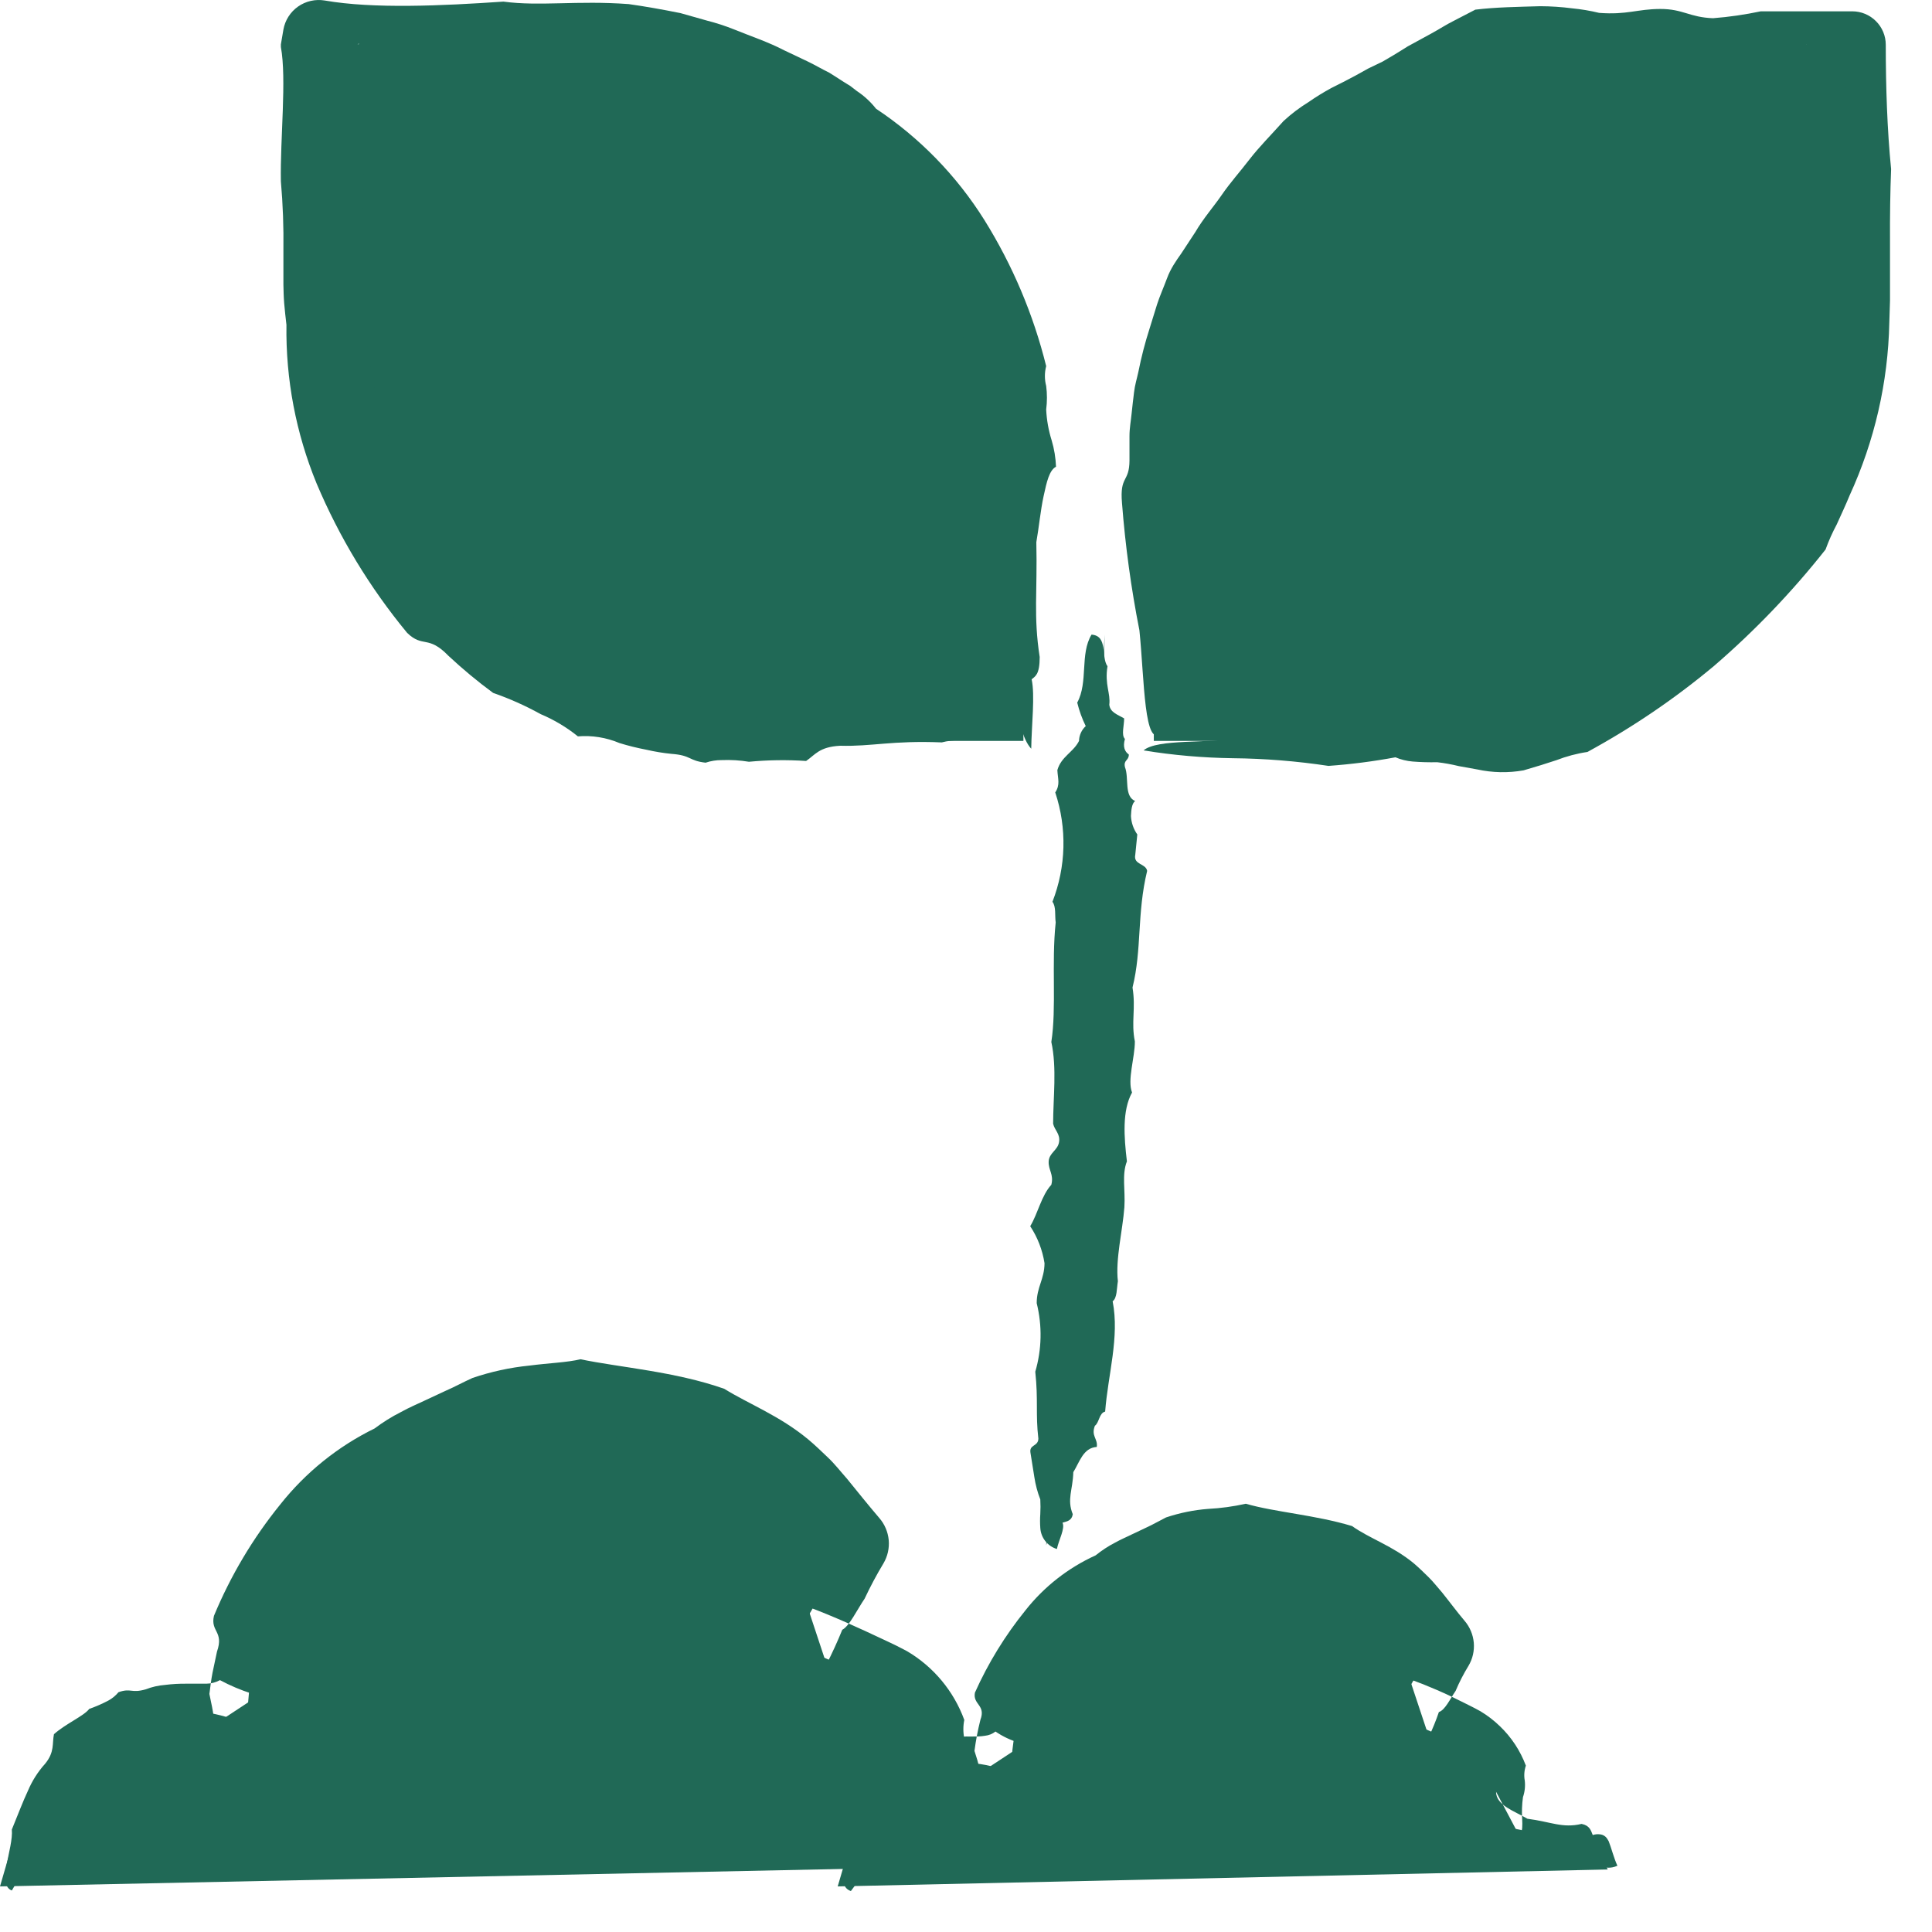<?xml version="1.0" encoding="utf-8"?>
<svg xmlns="http://www.w3.org/2000/svg" fill="none" height="100%" overflow="visible" preserveAspectRatio="none" style="display: block;" viewBox="0 0 42 42" width="100%">
<g id="Frame 1171276157" opacity="0.9">
<g id="Group">
<path clip-rule="evenodd" d="M0 41.009L0.342 39.831C0.489 39.329 0.74 38.864 1.081 38.467C1.421 38.069 1.843 37.749 2.317 37.526C2.791 37.304 3.307 37.185 3.831 37.178C4.355 37.17 4.874 37.273 5.355 37.482H5.377C5.377 36.208 5.743 34.96 6.431 33.887C7.12 32.814 8.101 31.96 9.261 31.426L9.989 31.096C11.302 30.498 12.773 30.34 14.184 30.645C15.594 30.951 16.867 31.704 17.812 32.792L18.48 33.558L17.22 35.738L19.162 36.571C19.63 36.772 20 37.15 20.188 37.623C20.377 38.095 20.37 38.623 20.169 39.09L23.529 39.761L23.866 40.514" fill="#085944" fill-rule="evenodd" id="Vector"/>
<path clip-rule="evenodd" d="M24.078 40.413C23.774 40.539 23.527 40.251 23.291 39.858L23.473 40.001C23.158 39.977 22.803 39.919 22.488 39.897C21.84 39.934 21.191 39.922 20.546 39.863C20.488 39.865 20.43 39.856 20.376 39.836C20.322 39.815 20.272 39.784 20.23 39.744C20.204 39.714 20.174 39.687 20.14 39.664C20.118 39.651 20.094 39.641 20.07 39.633H20.048C19.871 39.294 20.446 40.386 19.65 38.875C19.655 38.862 19.659 38.849 19.662 38.836C19.725 38.542 19.7 38.236 19.589 37.957C19.537 37.813 19.453 37.684 19.344 37.577C19.236 37.469 19.105 37.387 18.961 37.337L18.871 37.276C18.844 37.257 18.776 37.225 18.735 37.201L18.456 37.06C18.274 36.973 18.106 36.896 17.941 36.818C17.603 36.677 17.257 36.554 16.905 36.45C16.732 36.398 16.587 36.28 16.502 36.121C16.416 35.963 16.397 35.777 16.448 35.605L16.47 35.544L16.543 35.362C16.601 35.224 16.667 35.064 16.737 34.89C17.055 34.306 17.351 34.091 17.667 33.507C17.715 33.395 17.762 33.284 17.798 33.18L17.885 34.074C17.726 33.944 17.56 33.822 17.388 33.71C17.308 33.657 17.227 33.606 17.145 33.56L17.026 33.49C16.987 33.47 16.951 33.456 16.914 33.441C16.723 32.981 16.269 32.54 16.023 32.155C15.909 32.055 15.773 31.983 15.625 31.947C15.496 31.915 15.37 31.874 15.247 31.823C15.133 31.763 15.032 31.681 14.951 31.581C14.86 31.487 14.751 31.413 14.63 31.363C14.514 31.327 14.392 31.315 14.271 31.327L13.946 31.341C13.026 31.164 11.875 31.169 11.033 31.613C10.876 31.645 10.722 31.693 10.574 31.755L10.331 31.845L10.067 31.966C9.892 32.048 9.695 32.136 9.533 32.223C9.366 32.303 9.204 32.393 9.047 32.492C8.423 32.895 7.868 33.397 7.404 33.977C7.28 34.188 7.078 34.444 7.076 34.631C6.845 34.874 6.653 35.152 6.508 35.454C6.36 35.768 6.258 36.1 6.205 36.443C6.149 36.774 6.139 37.111 6.175 37.446V37.487L5.018 38.245H4.962L4.857 38.223C4.787 38.223 4.721 38.194 4.654 38.189C4.525 38.177 4.396 38.177 4.268 38.189C4.216 38.158 4.16 38.132 4.102 38.114C4.049 38.104 3.994 38.099 3.94 38.099C3.818 38.104 3.697 38.118 3.578 38.143C3.399 38.127 3.223 38.091 3.051 38.036C2.879 37.975 2.694 37.955 2.513 37.976C2.416 38.021 2.316 38.058 2.214 38.087C2.137 38.118 2.054 38.133 1.971 38.131C1.797 38.355 1.635 38.589 1.486 38.831C1.148 39.079 0.902 39.43 0.784 39.831C0.745 39.926 0.707 40.042 0.67 40.161C0.634 40.28 0.595 40.389 0.551 40.498C0.475 40.708 0.376 40.909 0.257 41.098C-0.082 40.968 0.296 40.178 0.257 39.773C0.403 39.415 0.5 39.158 0.605 38.935C0.696 38.718 0.823 38.517 0.981 38.342C1.192 38.085 1.131 37.901 1.173 37.7C1.427 37.472 1.823 37.305 1.94 37.15C2.083 37.1 2.223 37.039 2.357 36.968C2.441 36.922 2.515 36.861 2.576 36.787C2.855 36.69 2.845 36.818 3.17 36.724C3.303 36.672 3.443 36.64 3.585 36.629C3.742 36.609 3.901 36.6 4.059 36.602H4.486C4.59 36.601 4.691 36.574 4.782 36.525C5.002 36.643 5.232 36.74 5.469 36.816L5.598 36.857H5.624L4.654 37.496V37.414C4.649 37.343 4.64 37.271 4.627 37.201C4.605 37.065 4.573 36.944 4.552 36.825C4.573 36.67 4.59 36.515 4.62 36.363L4.717 35.905C4.872 35.459 4.571 35.476 4.651 35.127C5.013 34.255 5.498 33.439 6.093 32.705C6.645 32.009 7.346 31.444 8.144 31.053C8.323 30.918 8.514 30.799 8.715 30.697C8.911 30.59 9.052 30.532 9.215 30.455L9.7 30.229C9.885 30.149 10.067 30.048 10.271 29.956C10.671 29.82 11.085 29.729 11.506 29.687C11.933 29.631 12.334 29.619 12.618 29.549C13.48 29.728 14.676 29.815 15.744 30.191C16.286 30.527 16.946 30.774 17.572 31.293C17.715 31.412 17.856 31.549 18.002 31.688C18.148 31.826 18.274 31.99 18.412 32.145C18.655 32.443 18.881 32.727 19.116 33.001C19.232 33.135 19.303 33.302 19.32 33.479C19.336 33.656 19.296 33.833 19.206 33.986C19.056 34.235 18.919 34.492 18.796 34.754C18.631 34.996 18.463 35.353 18.31 35.43C18.208 35.682 18.094 35.931 17.968 36.179L17.553 34.926C18.116 35.135 18.674 35.391 19.23 35.653L19.439 35.752L19.57 35.818L19.718 35.895C20.294 36.234 20.734 36.763 20.963 37.39C20.936 37.522 20.936 37.659 20.963 37.792C20.984 37.946 20.974 38.102 20.934 38.252C20.915 38.454 20.906 38.657 20.907 38.86C20.907 38.938 20.907 39.013 20.893 39.102C20.886 39.147 20.876 39.19 20.864 39.233L20.84 39.306L20.827 39.345V39.364L20.305 38.371C20.339 38.674 20.903 38.829 21.318 39.025C22.046 39.134 22.41 39.299 22.988 39.236C23.066 39.243 23.14 39.272 23.204 39.318C23.267 39.365 23.316 39.428 23.347 39.5C23.421 39.485 23.497 39.485 23.57 39.5C23.607 39.504 23.641 39.517 23.671 39.538C23.701 39.559 23.726 39.586 23.743 39.618L23.76 39.65C23.874 39.861 23.971 40.178 24.078 40.413Z" fill="#085944" fill-rule="evenodd" id="Vector_2"/>
<path clip-rule="evenodd" d="M18.211 41.009L18.453 40.183C18.556 39.831 18.733 39.505 18.971 39.226C19.21 38.947 19.506 38.723 19.838 38.567C20.171 38.411 20.532 38.328 20.9 38.322C21.267 38.317 21.631 38.39 21.968 38.536H21.983C21.983 37.641 22.241 36.765 22.725 36.012C23.209 35.259 23.899 34.66 24.714 34.287L25.221 34.045C26.14 33.624 27.171 33.511 28.16 33.724C29.148 33.936 30.041 34.463 30.704 35.224L31.173 35.762L30.289 37.288L31.646 37.874C31.974 38.015 32.233 38.281 32.365 38.612C32.497 38.943 32.492 39.313 32.35 39.64L34.707 40.11L34.95 40.641" fill="#085944" fill-rule="evenodd" id="Vector_3"/>
<path clip-rule="evenodd" d="M35.161 40.56C34.858 40.691 34.654 40.502 34.475 40.231L34.657 40.376C34.431 40.376 34.183 40.333 33.96 40.328C33.505 40.4 33.044 40.427 32.584 40.408C32.542 40.413 32.499 40.406 32.461 40.388C32.423 40.37 32.391 40.341 32.368 40.306C32.351 40.279 32.331 40.255 32.307 40.233C32.292 40.222 32.275 40.212 32.258 40.204H32.244L31.846 39.449C31.848 39.442 31.848 39.434 31.846 39.427C31.861 39.257 31.834 39.085 31.766 38.928C31.734 38.851 31.684 38.783 31.619 38.731C31.555 38.679 31.478 38.643 31.397 38.627L31.353 38.591C31.324 38.572 31.294 38.554 31.263 38.538L31.069 38.434C30.945 38.371 30.826 38.315 30.71 38.264C30.474 38.165 30.23 38.084 29.981 38.022C29.9 38.002 29.823 37.966 29.755 37.917C29.687 37.867 29.63 37.804 29.586 37.733C29.543 37.661 29.514 37.581 29.501 37.498C29.489 37.415 29.493 37.331 29.513 37.249C29.517 37.231 29.523 37.213 29.53 37.196L29.62 36.934C29.654 36.835 29.695 36.719 29.736 36.593C29.955 36.181 30.2 36.053 30.418 35.641C30.45 35.558 30.477 35.481 30.498 35.398L30.583 36.292C30.463 36.207 30.337 36.131 30.205 36.065C30.142 36.031 30.078 36.002 30.015 35.975L29.921 35.934C29.894 35.925 29.866 35.919 29.838 35.914C29.753 35.583 29.472 35.277 29.353 34.965C29.28 34.893 29.185 34.847 29.083 34.834C28.995 34.823 28.907 34.802 28.824 34.771C28.746 34.725 28.683 34.659 28.639 34.58C28.589 34.503 28.518 34.442 28.435 34.403C28.243 34.35 28.122 34.43 27.964 34.437C27.355 34.325 26.581 34.316 26.035 34.657C25.93 34.676 25.828 34.706 25.729 34.745L25.573 34.803L25.389 34.887C25.267 34.943 25.127 35.008 25.017 35.067C24.911 35.122 24.807 35.182 24.707 35.248C24.303 35.518 23.941 35.844 23.631 36.217C23.556 36.363 23.418 36.527 23.442 36.663C23.093 36.962 22.867 37.378 22.806 37.833C22.772 38.054 22.772 38.278 22.806 38.499V38.533L21.648 39.291C21.636 39.29 21.624 39.29 21.612 39.291H21.544C21.501 39.289 21.458 39.289 21.415 39.291C21.333 39.293 21.252 39.304 21.172 39.325C21.148 39.299 21.118 39.278 21.084 39.264C21.05 39.251 21.014 39.245 20.978 39.248C20.905 39.254 20.833 39.267 20.762 39.286C20.519 39.248 20.347 39.025 20.049 39.022C19.984 39.051 19.916 39.072 19.847 39.085C19.788 39.1 19.726 39.1 19.667 39.085C19.592 39.252 19.456 39.424 19.393 39.599C19.154 39.738 18.98 39.965 18.908 40.231C18.883 40.292 18.857 40.374 18.828 40.456C18.798 40.539 18.772 40.614 18.74 40.699C18.679 40.847 18.598 40.985 18.497 41.11C18.153 40.989 18.461 40.447 18.395 40.142C18.505 39.899 18.568 39.708 18.638 39.548C18.695 39.389 18.782 39.244 18.895 39.119C19.041 38.93 18.963 38.763 18.971 38.586C19.16 38.422 19.456 38.31 19.531 38.177C19.801 38.092 19.93 38.002 19.99 37.886C20.197 37.809 20.199 37.937 20.437 37.857C20.646 37.779 20.869 37.743 21.092 37.751C21.209 37.751 21.318 37.751 21.413 37.734C21.496 37.725 21.575 37.694 21.641 37.642C21.797 37.749 21.969 37.83 22.151 37.884L22.245 37.913H22.265L21.294 38.552V38.494C21.294 38.441 21.277 38.388 21.267 38.339C21.243 38.24 21.209 38.15 21.184 38.063C21.214 37.836 21.257 37.61 21.313 37.387C21.437 37.063 21.143 37.058 21.194 36.796C21.481 36.155 21.85 35.554 22.291 35.009C22.697 34.494 23.221 34.083 23.818 33.812C23.948 33.707 24.087 33.615 24.236 33.538C24.381 33.458 24.479 33.419 24.59 33.364L24.932 33.202C25.066 33.141 25.199 33.063 25.348 32.988C25.644 32.889 25.951 32.826 26.263 32.802C26.539 32.788 26.813 32.75 27.083 32.69C27.719 32.874 28.59 32.933 29.392 33.175C29.777 33.449 30.278 33.606 30.739 33.989C30.843 34.078 30.948 34.18 31.054 34.284C31.161 34.388 31.253 34.51 31.353 34.623C31.528 34.841 31.673 35.04 31.838 35.234C31.953 35.368 32.023 35.535 32.039 35.711C32.054 35.887 32.014 36.063 31.923 36.215C31.817 36.388 31.723 36.57 31.644 36.758C31.525 36.932 31.414 37.176 31.28 37.218C31.218 37.401 31.145 37.581 31.062 37.755L30.646 36.503C31.048 36.649 31.441 36.82 31.821 37.014L31.967 37.087L32.067 37.138L32.183 37.201C32.335 37.292 32.476 37.4 32.603 37.523C32.855 37.763 33.049 38.057 33.171 38.383C33.136 38.487 33.127 38.599 33.147 38.707C33.161 38.829 33.148 38.952 33.108 39.068C33.086 39.229 33.08 39.391 33.091 39.553C33.095 39.615 33.095 39.677 33.091 39.739C33.087 39.774 33.08 39.809 33.072 39.843L33.052 39.902V39.948C33.523 40.842 32.409 38.736 32.523 38.95C32.523 39.248 32.921 39.369 33.205 39.538C33.717 39.604 33.967 39.749 34.382 39.65C34.562 39.686 34.584 39.793 34.625 39.892C34.676 39.875 34.73 39.87 34.783 39.877C34.817 39.88 34.849 39.892 34.877 39.91C34.906 39.929 34.929 39.954 34.946 39.984L34.972 40.028C35.028 40.168 35.084 40.393 35.161 40.56Z" fill="#085944" fill-rule="evenodd" id="Vector_4"/>
</g>
<g id="Group_2">
<path d="M24.015 13.799C24.015 13.799 23.529 31.414 22.743 33.592Z" fill="#085944" id="Vector_5"/>
<g id="Group 482923">
<path clip-rule="evenodd" d="M22.976 33.674C22.876 33.644 22.788 33.583 22.723 33.501C22.658 33.418 22.621 33.318 22.615 33.214C22.608 33.115 22.608 33.015 22.615 32.916C22.621 32.809 22.621 32.703 22.615 32.596C22.554 32.44 22.511 32.277 22.486 32.112C22.459 31.937 22.43 31.758 22.401 31.579C22.372 31.399 22.571 31.448 22.573 31.274C22.51 30.741 22.573 30.443 22.506 29.82C22.648 29.335 22.659 28.821 22.537 28.33C22.537 27.979 22.704 27.812 22.707 27.461C22.662 27.174 22.556 26.899 22.396 26.657C22.566 26.373 22.639 25.991 22.855 25.756C22.913 25.53 22.79 25.441 22.797 25.252C22.804 25.063 22.993 25.009 23.023 24.828C23.052 24.646 22.925 24.571 22.894 24.428C22.894 23.871 22.979 23.217 22.855 22.652C22.971 21.906 22.855 20.942 22.95 20.053C22.928 19.903 22.962 19.709 22.879 19.605C23.176 18.843 23.198 18.002 22.94 17.227C23.052 17.057 22.996 16.931 22.986 16.742C23.069 16.447 23.333 16.355 23.457 16.107C23.458 16.047 23.472 15.987 23.497 15.931C23.522 15.876 23.558 15.826 23.603 15.785C23.523 15.622 23.461 15.45 23.418 15.274C23.661 14.826 23.472 14.22 23.729 13.796C24.093 13.823 23.93 14.281 24.076 14.484C24.011 14.884 24.146 15.068 24.115 15.32C24.134 15.492 24.307 15.538 24.438 15.618C24.438 15.778 24.372 15.979 24.455 16.064C24.404 16.241 24.455 16.342 24.54 16.403C24.54 16.539 24.421 16.517 24.455 16.674C24.549 16.916 24.43 17.306 24.676 17.413C24.603 17.474 24.593 17.604 24.586 17.74C24.593 17.884 24.641 18.023 24.724 18.14L24.68 18.581C24.634 18.803 24.909 18.767 24.938 18.932C24.712 19.867 24.828 20.627 24.62 21.468C24.695 21.926 24.586 22.221 24.671 22.64C24.671 22.994 24.503 23.481 24.61 23.75C24.392 24.142 24.435 24.719 24.498 25.247C24.384 25.538 24.467 25.869 24.443 26.245C24.406 26.744 24.246 27.376 24.302 27.853C24.275 28.011 24.287 28.217 24.188 28.289C24.341 29.067 24.086 29.886 24.025 30.687C23.894 30.716 23.896 30.93 23.802 30.995C23.714 31.22 23.87 31.274 23.843 31.455C23.547 31.475 23.472 31.78 23.333 32.003C23.321 32.4 23.19 32.591 23.321 32.918C23.299 33.059 23.197 33.073 23.098 33.102C23.159 33.228 23.015 33.48 22.976 33.674Z" fill="#085944" fill-rule="evenodd" id="Vector_6"/>
<path d="M22.248 16.107H16.665C14.12 16.107 11.679 15.098 9.88 13.303C8.08 11.507 7.069 9.071 7.069 6.532V0.961H12.652C13.913 0.961 15.161 1.208 16.326 1.69C17.49 2.171 18.548 2.877 19.439 3.767C20.33 4.656 21.037 5.713 21.519 6.875C22.001 8.037 22.248 9.283 22.248 10.541V16.107Z" fill="#085944" id="Vector_7"/>
<path clip-rule="evenodd" d="M22.418 16.277C22.034 15.86 22.044 14.492 21.932 13.431C21.76 12.631 21.656 11.735 21.556 10.878C21.508 10.379 21.704 10.509 21.668 10.076C21.646 9.911 21.624 9.756 21.602 9.608C21.58 9.46 21.541 9.32 21.51 9.184C21.478 9.049 21.457 8.913 21.432 8.782C21.408 8.651 21.357 8.525 21.321 8.397C21.252 8.124 21.161 7.856 21.049 7.598C20.988 7.462 20.925 7.317 20.859 7.164C20.794 7.012 20.692 6.869 20.6 6.706C20.539 6.541 20.468 6.379 20.389 6.222L20.146 5.803C20.005 5.554 19.842 5.319 19.66 5.098C19.485 4.878 19.291 4.675 19.08 4.49C18.846 4.278 18.597 4.083 18.335 3.906C18.18 3.758 18.022 3.664 17.893 3.543C17.765 3.422 17.65 3.315 17.519 3.216C17.388 3.116 17.262 3.022 17.119 2.923L16.891 2.768C16.806 2.722 16.713 2.68 16.616 2.634C16.437 2.567 16.267 2.508 16.104 2.455C15.941 2.402 15.772 2.39 15.619 2.363C15.469 2.337 15.319 2.32 15.167 2.31H14.735C14.386 2.144 14.022 2.012 13.648 1.917C13.458 1.857 13.264 1.833 13.082 1.784C12.9 1.736 12.737 1.685 12.575 1.636C11.965 1.59 11.749 1.719 11.249 1.721C10.749 1.724 10.611 1.54 10.096 1.52C9.747 1.548 9.4 1.598 9.057 1.67H7.072L7.8 0.944C7.8 1.859 7.829 2.792 7.914 3.647C7.895 4.131 7.887 4.672 7.89 5.224V6.503C7.89 6.634 7.907 6.769 7.916 6.903C7.992 7.987 8.248 9.051 8.674 10.052C8.766 10.209 8.856 10.393 8.946 10.565C9.023 10.712 9.126 10.844 9.249 10.955C9.628 11.876 10.235 12.685 11.014 13.307C11.748 13.891 12.603 14.304 13.517 14.518C13.676 14.623 13.849 14.704 14.031 14.761C14.208 14.811 14.402 14.833 14.633 14.889C14.899 14.986 15.156 15.105 15.403 15.243C15.509 15.306 15.614 15.366 15.733 15.427C15.864 15.48 15.998 15.524 16.136 15.557C16.299 15.569 16.461 15.591 16.621 15.623C16.74 15.637 16.855 15.67 16.963 15.72C17.364 15.634 17.769 15.57 18.177 15.531C18.805 15.634 19.439 15.69 20.075 15.698C20.726 15.718 21.374 15.775 22.017 15.87C22.236 16.124 20.927 16.013 20.474 16.139C19.384 16.095 18.959 16.231 18.265 16.212C17.808 16.236 17.723 16.408 17.524 16.543C17.11 16.515 16.695 16.521 16.281 16.56C16.087 16.528 15.889 16.516 15.691 16.524C15.572 16.523 15.453 16.542 15.339 16.58C14.966 16.538 15.034 16.42 14.594 16.388C14.413 16.37 14.233 16.34 14.055 16.299C13.856 16.261 13.659 16.213 13.466 16.153C13.181 16.033 12.871 15.983 12.563 16.008C12.316 15.809 12.043 15.646 11.752 15.524C11.422 15.341 11.076 15.187 10.72 15.063C10.381 14.814 10.057 14.544 9.749 14.257C9.303 13.796 9.196 14.092 8.851 13.758C8.04 12.776 7.377 11.682 6.882 10.509C6.433 9.416 6.21 8.244 6.227 7.062C6.208 6.9 6.191 6.745 6.178 6.595C6.166 6.445 6.164 6.319 6.161 6.188V5.442C6.168 4.941 6.15 4.441 6.106 3.942C6.089 3.015 6.234 1.716 6.106 1.021V0.965L6.161 0.643C6.197 0.441 6.311 0.261 6.48 0.142C6.648 0.024 6.857 -0.023 7.06 0.011C8.113 0.195 9.599 0.127 10.944 0.035C11.737 0.142 12.546 0.006 13.667 0.089C14.024 0.139 14.395 0.205 14.793 0.285L15.373 0.449C15.569 0.499 15.761 0.561 15.949 0.636C16.325 0.789 16.706 0.915 17.048 1.094L17.558 1.336C17.721 1.414 17.874 1.506 18.024 1.578C18.121 1.639 18.226 1.704 18.328 1.772L18.485 1.869L18.626 1.978C18.785 2.083 18.926 2.213 19.044 2.363C19.993 2.994 20.797 3.82 21.401 4.785C22.012 5.766 22.465 6.837 22.743 7.959C22.706 8.1 22.706 8.249 22.743 8.39C22.765 8.56 22.765 8.733 22.743 8.903C22.754 9.13 22.794 9.355 22.862 9.572C22.918 9.759 22.949 9.951 22.957 10.146C22.811 10.223 22.755 10.471 22.687 10.786C22.619 11.1 22.585 11.471 22.529 11.786C22.554 12.874 22.464 13.392 22.602 14.283C22.602 14.671 22.503 14.702 22.427 14.768C22.503 15.112 22.425 15.771 22.418 16.277Z" fill="#085944" fill-rule="evenodd" id="Vector_8"/>
<path d="M25.083 16.107H30.666C31.926 16.107 33.174 15.86 34.338 15.378C35.502 14.897 36.56 14.192 37.451 13.303C38.342 12.414 39.049 11.358 39.531 10.196C40.014 9.034 40.262 7.789 40.262 6.532V0.961H34.679C33.419 0.96 32.17 1.208 31.006 1.689C29.841 2.17 28.783 2.875 27.892 3.764C27.001 4.653 26.294 5.709 25.811 6.871C25.329 8.033 25.081 9.278 25.081 10.536L25.083 16.107Z" fill="#085944" id="Vector_9"/>
<path clip-rule="evenodd" d="M25.255 15.928C24.869 16.313 24.879 14.77 24.77 13.704C24.589 12.789 24.463 11.864 24.391 10.933C24.34 10.332 24.551 10.497 24.554 10.01V9.477C24.554 9.308 24.585 9.146 24.6 8.993C24.614 8.84 24.636 8.68 24.653 8.528C24.67 8.375 24.716 8.23 24.748 8.08C24.811 7.763 24.892 7.45 24.991 7.142C25.042 6.975 25.095 6.803 25.153 6.619C25.212 6.435 25.297 6.248 25.372 6.045C25.447 5.842 25.566 5.67 25.68 5.51L25.984 5.047C26.163 4.742 26.379 4.5 26.561 4.236C26.743 3.971 26.954 3.737 27.163 3.465C27.372 3.194 27.627 2.94 27.904 2.63C28.071 2.476 28.252 2.339 28.445 2.22C28.605 2.109 28.771 2.006 28.943 1.913C29.113 1.828 29.282 1.743 29.462 1.646L29.741 1.491L30.062 1.336C30.253 1.227 30.433 1.116 30.605 1.007L31.12 0.726C31.285 0.636 31.44 0.534 31.605 0.452L32.072 0.21C32.506 0.156 33.008 0.149 33.484 0.135C33.716 0.136 33.947 0.151 34.176 0.181C34.374 0.2 34.57 0.233 34.764 0.28C35.373 0.326 35.589 0.197 36.089 0.195C36.589 0.193 36.725 0.377 37.239 0.396C37.589 0.369 37.936 0.318 38.278 0.246H40.267C40.46 0.246 40.645 0.323 40.781 0.459C40.918 0.595 40.995 0.78 40.995 0.973C40.995 1.888 41.026 2.821 41.111 3.676C41.092 4.16 41.084 4.701 41.087 5.253V6.532L41.072 7.016C41.045 8.312 40.751 9.588 40.211 10.766C40.13 10.965 40.024 11.19 39.929 11.401C39.835 11.576 39.754 11.758 39.686 11.946C38.96 12.865 38.147 13.714 37.259 14.479C36.406 15.191 35.485 15.816 34.509 16.347C34.278 16.381 34.051 16.442 33.834 16.526C33.62 16.597 33.397 16.667 33.12 16.747C32.787 16.806 32.446 16.799 32.115 16.727L31.715 16.655C31.56 16.617 31.402 16.588 31.244 16.57C31.066 16.574 30.887 16.569 30.71 16.555C30.581 16.544 30.455 16.514 30.336 16.463C29.854 16.553 29.368 16.615 28.88 16.65C28.192 16.546 27.497 16.49 26.802 16.483C26.151 16.474 25.502 16.418 24.86 16.313C25.158 16.056 26.28 16.168 26.894 16.044C27.928 16.085 28.445 15.952 29.078 15.972C29.371 15.957 29.649 15.839 29.863 15.64C30.253 15.64 30.758 15.693 30.965 15.586C31.143 15.6 31.322 15.592 31.499 15.565C31.607 15.547 31.708 15.499 31.79 15.427C32.115 15.361 32.096 15.497 32.479 15.398C32.628 15.331 32.782 15.275 32.938 15.23C33.112 15.185 33.283 15.128 33.45 15.061C33.773 14.923 34.055 14.79 34.113 14.625C34.38 14.574 34.636 14.48 34.873 14.346C35.147 14.176 35.393 13.964 35.601 13.716C35.898 13.52 36.182 13.306 36.453 13.075C36.878 12.735 36.616 12.624 36.846 12.316C37.608 11.617 38.208 10.761 38.604 9.807C38.971 8.898 39.216 7.945 39.332 6.973V6.58C39.332 6.445 39.332 6.314 39.32 6.185V5.439C39.32 4.955 39.32 4.485 39.264 3.94C39.247 3.012 39.393 1.714 39.264 1.019V0.963L40.223 1.917C39.167 1.733 37.681 1.801 36.339 1.896C35.492 1.834 34.642 1.847 33.797 1.934L32.86 2.058L32.375 2.167C32.21 2.197 32.048 2.239 31.89 2.293C31.572 2.386 31.263 2.504 30.965 2.646L30.545 2.857C30.411 2.93 30.302 3.022 30.178 3.099L29.918 3.25L29.785 3.327L29.663 3.412C29.543 3.51 29.404 3.583 29.256 3.627C28.573 4.279 27.951 4.991 27.396 5.754C26.836 6.541 26.424 7.424 26.183 8.358C26.107 8.392 26.047 8.528 25.984 8.676C25.941 8.818 25.89 8.958 25.831 9.095C25.77 9.285 25.75 9.485 25.77 9.683C25.806 9.849 25.819 10.02 25.809 10.19C25.5 10.296 25.457 11.066 25.343 11.682C25.367 12.651 25.28 13.222 25.416 13.879C25.414 14.105 25.355 14.326 25.243 14.523C25.34 14.746 25.26 15.444 25.255 15.928Z" fill="#085944" fill-rule="evenodd" id="Vector_10"/>
</g>
</g>
</g>
</svg>